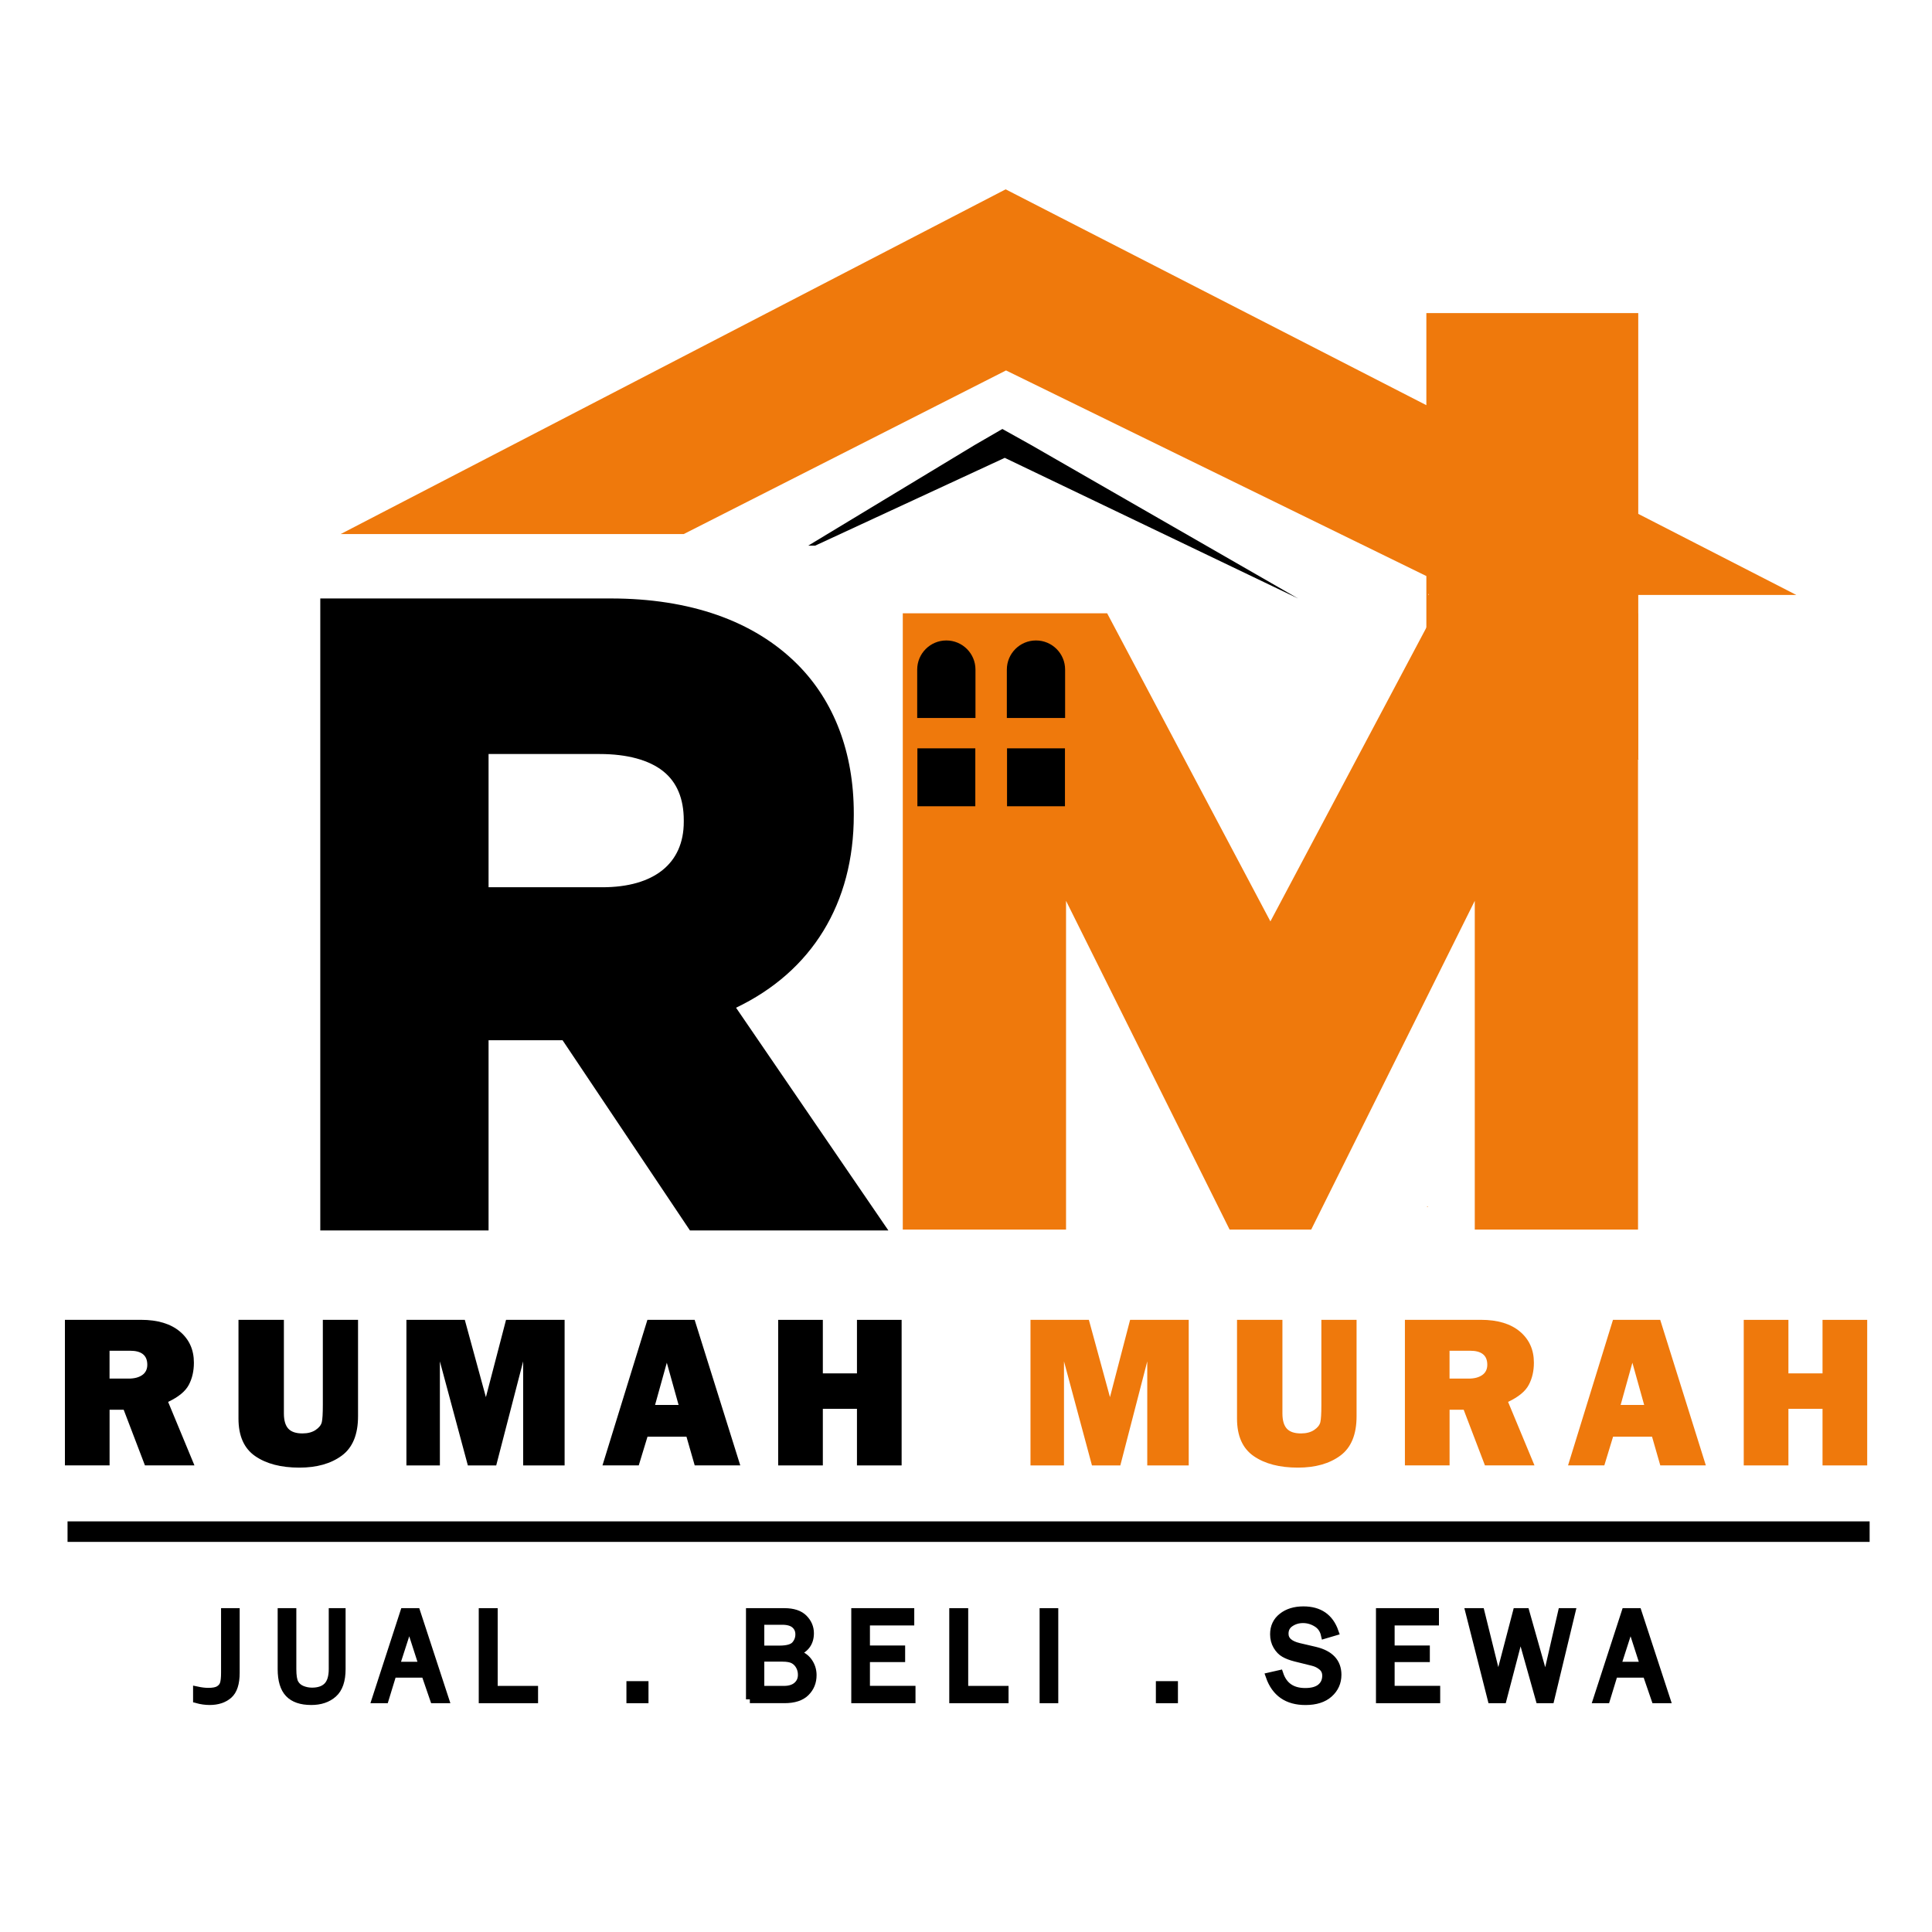 <?xml version="1.0" encoding="utf-8"?>
<!-- Generator: Adobe Illustrator 27.0.0, SVG Export Plug-In . SVG Version: 6.00 Build 0)  -->
<svg version="1.1" id="Layer_1" xmlns="http://www.w3.org/2000/svg" xmlns:xlink="http://www.w3.org/1999/xlink" x="0px" y="0px"
	 viewBox="0 0 500 500" style="enable-background:new 0 0 500 500;" xml:space="preserve">
<style type="text/css">
	.st0{fill:#EF790C;}
	.st1{stroke:#000000;stroke-width:2;stroke-miterlimit:10;}
</style>
<g>
	<g>
		<path class="st0" d="M233.64,158.72h52.89l42.25,79.74l42.33-79.74h52.81v159.49h-42.25v-85.08l-42.33,85.08h-21.12l-42.33-85.08
			v85.08h-42.25V158.72z"/>
	</g>
	<g>
		<path d="M50.32,379.24H37.51l-5.5-14.4h-3.65v14.4H16.8v-37.67h19.67c4.34,0,7.71,1.02,10.11,3.05c2.4,2.03,3.6,4.71,3.6,8.04
			c0,2.17-0.44,4.09-1.32,5.75c-0.88,1.67-2.67,3.13-5.35,4.4L50.32,379.24z M28.36,356.78h4.94c1.45,0,2.62-0.3,3.5-0.91
			c0.88-0.61,1.32-1.5,1.32-2.68c0-2.41-1.48-3.62-4.44-3.62h-5.33V356.78z"/>
		<path d="M92.66,341.58v24.94c0,4.73-1.4,8.13-4.21,10.2c-2.81,2.07-6.46,3.1-10.97,3.1c-4.75,0-8.56-0.99-11.44-2.98
			c-2.88-1.99-4.32-5.22-4.32-9.71v-25.55h11.75v24.2c0,1.8,0.38,3.12,1.14,3.95c0.76,0.83,1.98,1.24,3.65,1.24
			c1.39,0,2.54-0.3,3.43-0.9c0.89-0.6,1.42-1.27,1.6-2.03c0.17-0.75,0.26-2.23,0.26-4.42v-22.05H92.66z"/>
		<path d="M146.12,341.58v37.67h-10.73v-26.93l-6.97,26.93h-7.34l-7.24-26.93v26.93h-8.66v-37.67h15.11l5.46,20l5.21-20H146.12z"/>
		<path d="M179.79,379.24l-2.13-7.42h-10.09l-2.26,7.42h-9.39l11.63-37.67h12.22l11.81,37.67H179.79z M169.53,363.6h6.09
			l-3.05-10.93L169.53,363.6z"/>
		<path d="M233.34,341.58v37.67h-11.56v-14.65h-8.83v14.65h-11.56v-37.67h11.56v13.85h8.83v-13.85H233.34z"/>
	</g>
	<g>
		<path class="st0" d="M307.64,341.58v37.67h-10.73v-26.93l-6.97,26.93h-7.34l-7.24-26.93v26.93h-8.67v-37.67h15.11l5.46,20l5.21-20
			H307.64z"/>
		<path class="st0" d="M351.08,341.58v24.94c0,4.73-1.4,8.13-4.21,10.2c-2.8,2.07-6.46,3.1-10.97,3.1c-4.75,0-8.56-0.99-11.44-2.98
			c-2.88-1.99-4.32-5.22-4.32-9.71v-25.55h11.75v24.2c0,1.8,0.38,3.12,1.14,3.95c0.76,0.83,1.98,1.24,3.65,1.24
			c1.39,0,2.54-0.3,3.43-0.9c0.89-0.6,1.42-1.27,1.6-2.03c0.17-0.75,0.26-2.23,0.26-4.42v-22.05H351.08z"/>
		<path class="st0" d="M397.12,379.24H384.3l-5.5-14.4h-3.65v14.4h-11.56v-37.67h19.67c4.34,0,7.71,1.02,10.11,3.05
			c2.4,2.03,3.6,4.71,3.6,8.04c0,2.17-0.44,4.09-1.33,5.75c-0.88,1.67-2.67,3.13-5.35,4.4L397.12,379.24z M375.15,356.78h4.94
			c1.45,0,2.62-0.3,3.5-0.91c0.88-0.61,1.32-1.5,1.32-2.68c0-2.41-1.48-3.62-4.44-3.62h-5.33V356.78z"/>
		<path class="st0" d="M429.68,379.24l-2.13-7.42h-10.09l-2.26,7.42h-9.39l11.63-37.67h12.22l11.81,37.67H429.68z M419.42,363.6
			h6.09l-3.05-10.93L419.42,363.6z"/>
		<path class="st0" d="M483.23,341.58v37.67h-11.56v-14.65h-8.83v14.65h-11.56v-37.67h11.56v13.85h8.83v-13.85H483.23z"/>
	</g>
	<g>
		<rect x="17.48" y="393.73" width="466.38" height="5.31"/>
	</g>
	<g>
		<path class="st1" d="M61.03,417.19v15.71c0,2.74-0.62,4.65-1.85,5.73c-1.24,1.08-2.88,1.62-4.92,1.62c-1.09,0-2.19-0.16-3.29-0.46
			v-2.32c1.08,0.23,2.06,0.35,2.95,0.35c1.26,0,2.19-0.19,2.78-0.56c0.6-0.38,1-0.86,1.2-1.46c0.2-0.6,0.31-1.56,0.31-2.9v-15.71
			H61.03z"/>
		<path class="st1" d="M86.09,417.19h2.35v14.76c0,2.96-0.73,5.08-2.18,6.37c-1.45,1.29-3.35,1.93-5.7,1.93
			c-2.62,0-4.55-0.66-5.81-1.99s-1.89-3.43-1.89-6.31v-14.76h2.83v14.76c0,1.76,0.2,2.99,0.61,3.71c0.41,0.72,1.03,1.25,1.85,1.59
			s1.69,0.51,2.6,0.51c1.74,0,3.07-0.46,3.97-1.38c0.9-0.92,1.36-2.4,1.36-4.44V417.19z"/>
		<path class="st1" d="M115.18,439.79h-2.89l-2.27-6.61h-8.39l-2.02,6.61h-2.37l7.34-22.6h3.2L115.18,439.79z M109.41,431.07
			l-3.5-10.86l-3.5,10.86H109.41z"/>
		<path class="st1" d="M138.25,437.31v2.48H124.9v-22.6h2.9v20.12H138.25z"/>
		<path class="st1" d="M166.83,436.08v3.71h-3.71v-3.71H166.83z"/>
		<path class="st1" d="M194.06,439.79v-22.6h8.94c2.25,0,3.92,0.55,5.01,1.65c1.09,1.1,1.63,2.38,1.63,3.84
			c0,2.56-1.34,4.26-4.01,5.09c1.59,0.41,2.77,1.14,3.54,2.19c0.77,1.05,1.16,2.24,1.16,3.56c0,1.78-0.6,3.27-1.8,4.46
			c-1.2,1.2-3.04,1.8-5.54,1.8H194.06z M196.8,426.88h4.92c2.04,0,3.4-0.39,4.09-1.17c0.68-0.78,1.03-1.69,1.03-2.74
			c0-1.04-0.37-1.88-1.1-2.52c-0.73-0.64-1.83-0.96-3.29-0.96h-5.65V426.88z M196.8,437.31h6.06c1.48,0,2.62-0.36,3.43-1.08
			s1.21-1.65,1.21-2.8c0-0.81-0.18-1.55-0.55-2.24s-0.88-1.22-1.54-1.6s-1.65-0.56-2.96-0.56h-5.65V437.31z"/>
		<path class="st1" d="M235.93,437.31v2.48h-14.62v-22.6h14.3v2.48h-11.47v7.18h9.11v2.3h-9.11v8.15H235.93z"/>
		<path class="st1" d="M260.01,437.31v2.48h-13.34v-22.6h2.9v20.12H260.01z"/>
		<path class="st1" d="M272.88,439.79h-2.83v-22.6h2.83V439.79z"/>
		<path class="st1" d="M303.85,436.08v3.71h-3.71v-3.71H303.85z"/>
		<path class="st1" d="M328.57,433.82l2.55-0.58c1.03,3.08,3.25,4.62,6.67,4.62c1.79,0,3.13-0.38,4.04-1.14
			c0.9-0.76,1.36-1.77,1.36-3.05c0-0.96-0.34-1.74-1.03-2.33s-1.49-0.99-2.39-1.21l-4.52-1.12c-1.17-0.3-2.13-0.66-2.87-1.09
			c-0.75-0.42-1.38-1.08-1.9-1.96c-0.52-0.88-0.78-1.9-0.78-3.03c0-1.89,0.71-3.4,2.14-4.52c1.42-1.12,3.25-1.68,5.48-1.68
			c4.11,0,6.8,1.86,8.1,5.58l-2.57,0.76c-0.3-1.32-1-2.33-2.1-3c-1.1-0.68-2.28-1.02-3.53-1.02c-1.24,0-2.34,0.33-3.3,0.98
			c-0.97,0.65-1.45,1.58-1.45,2.78c0,1.67,1.22,2.81,3.67,3.39l4.23,0.99c3.86,0.93,5.79,3.01,5.79,6.24c0,1.95-0.73,3.58-2.18,4.88
			c-1.45,1.3-3.5,1.95-6.13,1.95C333.16,440.26,330.07,438.11,328.57,433.82z"/>
		<path class="st1" d="M371.72,437.31v2.48H357.1v-22.6h14.3v2.48h-11.47v7.18h9.11v2.3h-9.11v8.15H371.72z"/>
		<path class="st1" d="M406.7,417.19l-5.44,22.6h-2.84l-4.93-17.53l-4.58,17.53h-2.91l-5.74-22.6h2.94l4.53,18.31l4.79-18.31h2.3
			L400,435.5l4.21-18.31H406.7z"/>
		<path class="st1" d="M431.26,439.79h-2.89l-2.27-6.61h-8.39l-2.02,6.61h-2.37l7.34-22.6h3.2L431.26,439.79z M425.49,431.07
			l-3.5-10.86l-3.5,10.86H425.49z"/>
	</g>
	<path d="M190.49,260.8c19.67-9.42,30.47-27.04,30.47-49.85v-0.44c0-15.69-5.05-29.04-14.61-38.6c-5.59-5.59-12.55-9.88-20.7-12.74
		c-8.09-2.84-17.36-4.29-27.57-4.29H82.89v163.56h43.55v-49.23h19.15l32.97,49.23h51.35L190.49,260.8z M126.44,195.14h28.78
		c7.1,0,12.79,1.55,16.44,4.48c3.52,2.82,5.3,7.08,5.3,12.65v0.44c0,10.74-7.68,16.91-21.08,16.91h-29.44V195.14z"/>
	<polygon points="266.8,115.14 260.06,111.38 259.42,111.02 258.6,111.49 252.23,115.18 209.17,141.21 210.97,141.21 260.03,118.49 
		335.95,154.89 	"/>
	<path class="st0" d="M268.78,248.27v0.25 M424.21,196.51h-0.23v-42.54h40.9l-40.9-20.98V81.03h-54.84v23.83l-18.65-9.57
		l-76.44-39.21L260.26,49l-13.95,7.23L88.17,138.21h88.79l83.4-42.34l90.13,44.09l1.7,0.83l16.95,8.29v59.57 M369.42,312.4
		c-0.12,0-0.12-0.19,0-0.19C369.54,312.22,369.54,312.4,369.42,312.4 M369.71,153.93c-0.12,0-0.12-0.19,0-0.19
		C369.83,153.74,369.83,153.93,369.71,153.93"/>
	<rect x="237.42" y="193.67" width="14.99" height="14.99"/>
	<rect x="260.62" y="193.67" width="14.99" height="14.99"/>
	<path d="M268.11,165.75c-4.16,0-7.54,3.38-7.54,7.54v12.53h15.08v-12.53C275.65,169.12,272.27,165.75,268.11,165.75"/>
	<path d="M244.91,165.75c-4.16,0-7.54,3.38-7.54,7.54v12.53h15.08v-12.53C252.45,169.12,249.07,165.75,244.91,165.75"/>
</g>
</svg>

